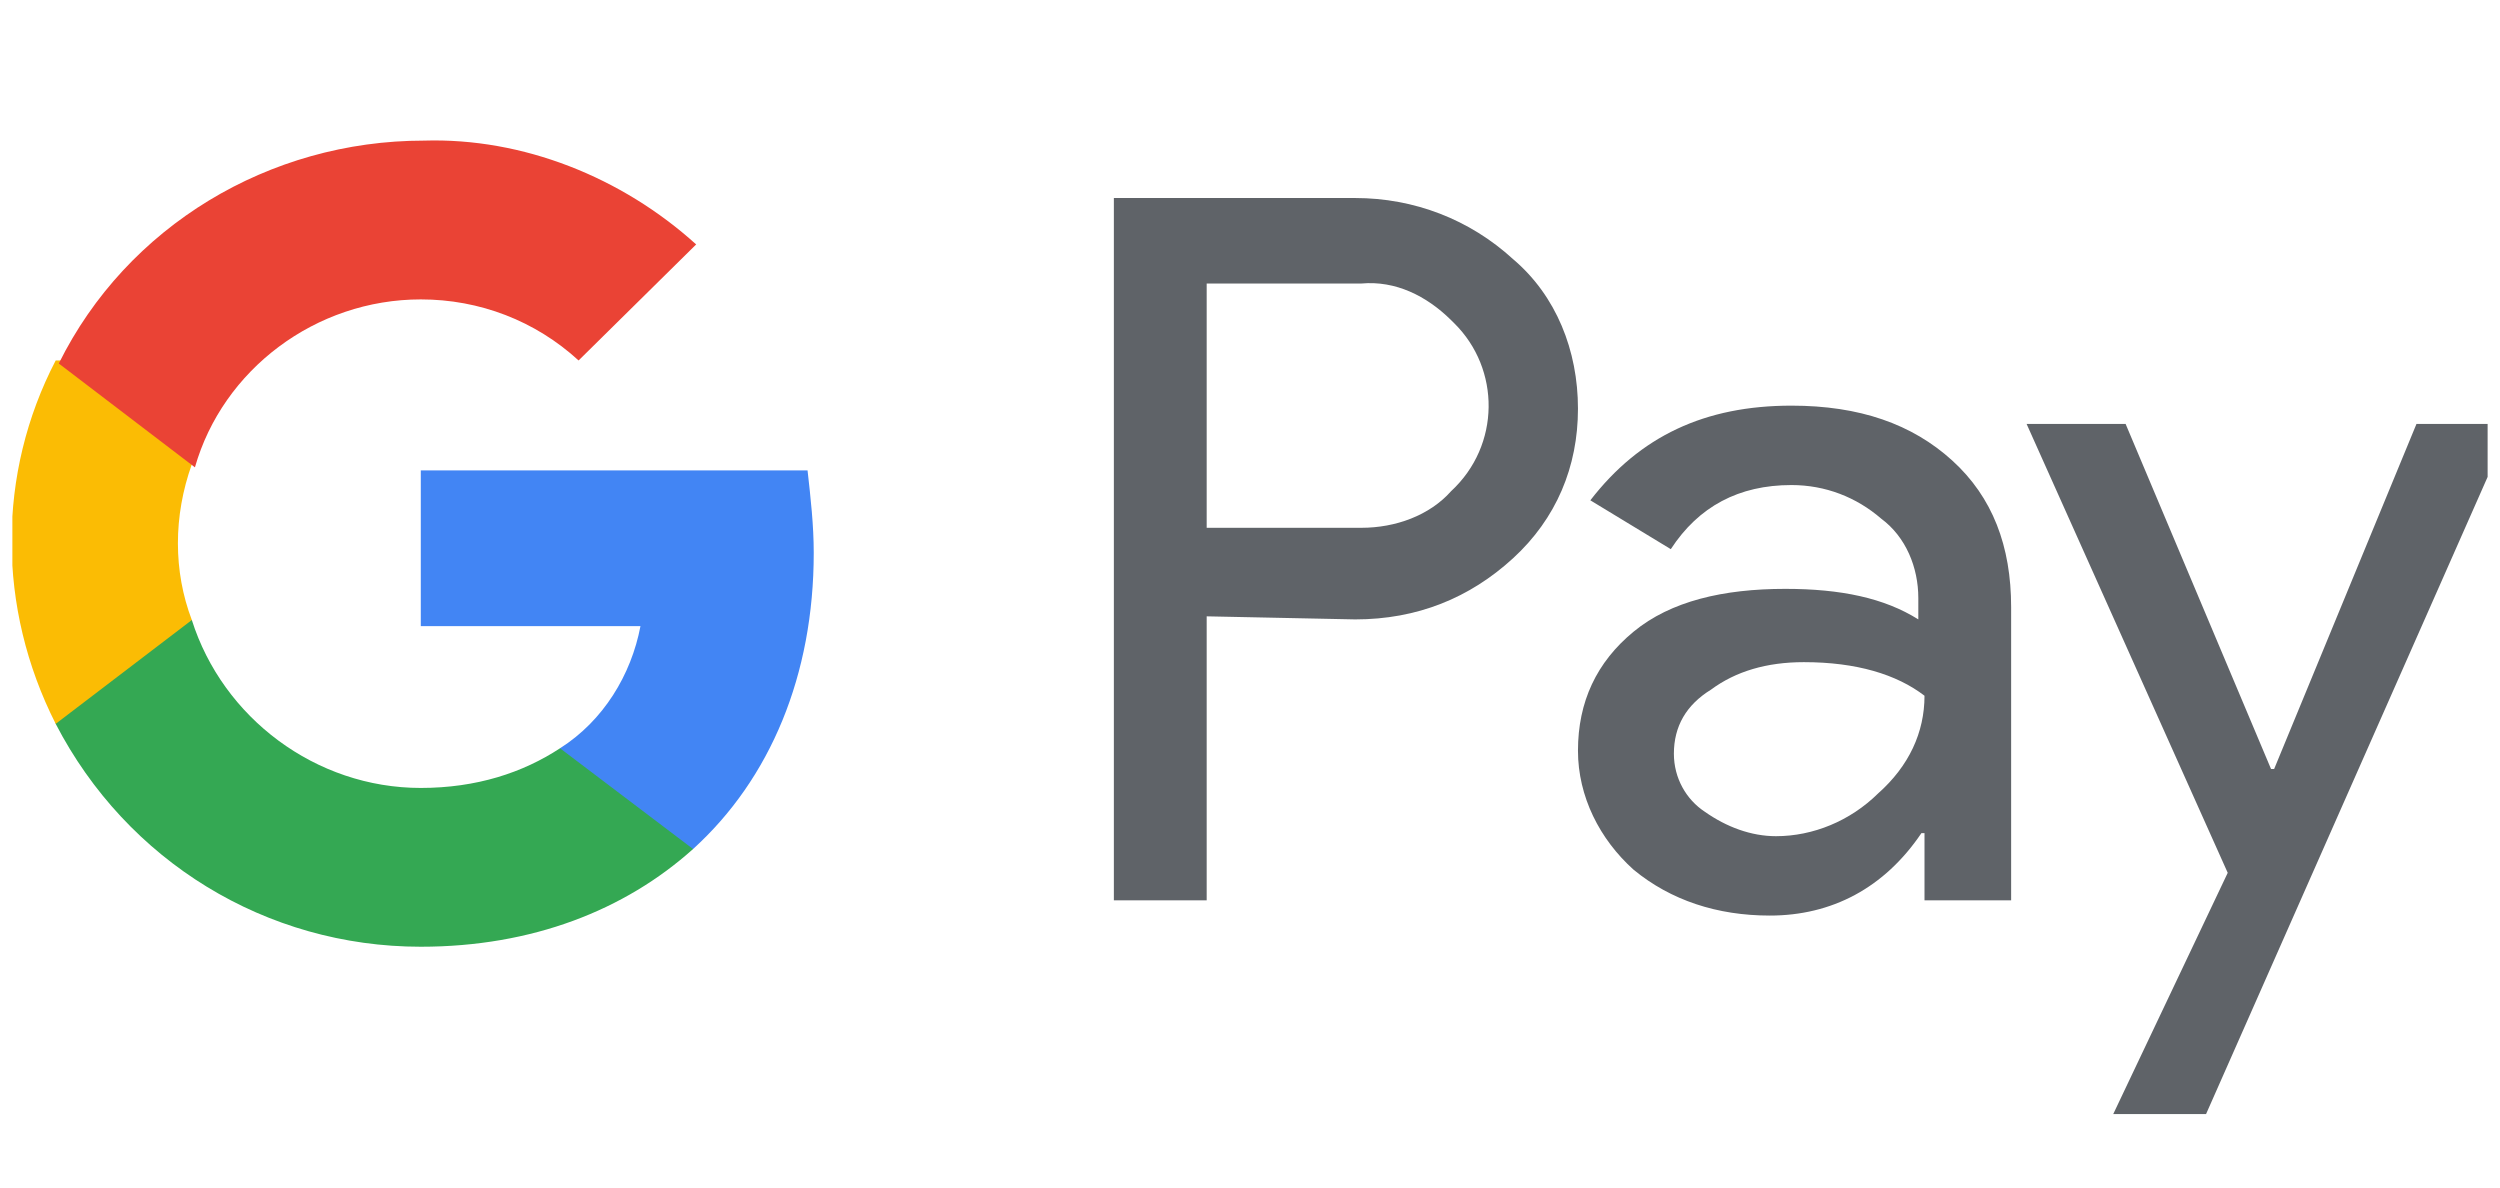 <svg width="101" height="48" viewBox="0 0 101 48" fill="none" xmlns="http://www.w3.org/2000/svg">
<g clip-path="url(#clip0_541_4177)">
<path d="M48.75 24.9V36.373H45V8H54.75C57.125 8 59.375 8.864 61.125 10.467C62.875 11.947 63.75 14.168 63.75 16.512C63.75 18.856 62.875 20.953 61.125 22.556C59.375 24.16 57.25 25.024 54.75 25.024L48.75 24.9ZM48.75 11.454V21.323H55C56.375 21.323 57.75 20.829 58.625 19.843C60.625 17.992 60.625 14.908 58.75 13.058L58.625 12.934C57.625 11.947 56.375 11.331 55 11.454H48.75Z" fill="#5F6368"/>
<path d="M72.375 16.388C75.125 16.388 77.25 17.129 78.875 18.609C80.5 20.089 81.25 22.063 81.25 24.53V36.373H77.75V33.659H77.625C76.125 35.879 74 36.989 71.5 36.989C69.375 36.989 67.5 36.373 66 35.139C64.625 33.906 63.75 32.178 63.75 30.328C63.75 28.354 64.5 26.751 66 25.517C67.5 24.283 69.625 23.79 72.125 23.79C74.375 23.79 76.125 24.16 77.5 25.024V24.16C77.5 22.927 77 21.693 76 20.953C75 20.089 73.75 19.596 72.375 19.596C70.25 19.596 68.625 20.459 67.5 22.186L64.25 20.213C66.25 17.622 68.875 16.388 72.375 16.388ZM67.625 30.451C67.625 31.438 68.125 32.302 68.875 32.795C69.75 33.412 70.75 33.782 71.75 33.782C73.25 33.782 74.75 33.165 75.875 32.055C77.125 30.945 77.75 29.588 77.75 28.108C76.625 27.244 75 26.751 72.875 26.751C71.375 26.751 70.125 27.121 69.125 27.861C68.125 28.478 67.625 29.341 67.625 30.451Z" fill="#5F6368"/>
<path d="M101.5 17.005L89.125 45.008H85.375L90 35.262L81.875 17.128H85.875L91.75 31.068H91.875L97.625 17.128H101.5V17.005Z" fill="#5F6368"/>
<path d="M32.875 22.335C32.875 21.224 32.75 20.114 32.625 19.004H17V25.295H25.875C25.5 27.269 24.375 29.119 22.625 30.23V34.3H28C31.125 31.463 32.875 27.269 32.875 22.335Z" fill="#4285F4"/>
<path d="M17 38.248C21.5 38.248 25.25 36.768 28 34.3L22.625 30.23C21.125 31.216 19.25 31.833 17 31.833C12.75 31.833 9 28.996 7.75 25.049H2.25V29.243C5.125 34.794 10.75 38.248 17 38.248Z" fill="#34A853"/>
<path d="M7.75 25.049C7 23.075 7 20.854 7.75 18.757V14.563H2.25C-0.125 19.127 -0.125 24.555 2.25 29.243L7.75 25.049Z" fill="#FBBC04"/>
<path d="M17 12.096C19.375 12.096 21.625 12.959 23.375 14.563L28.125 9.875C25.125 7.161 21.125 5.558 17.125 5.681C10.875 5.681 5.125 9.135 2.375 14.686L7.875 18.881C9 14.933 12.75 12.096 17 12.096Z" fill="#EA4335"/>
</g>
<defs>
<clipPath id="clip0_541_4177">
<rect width="100" height="47" fill="white" transform="translate(0.5 0.5)"/>
</clipPath>
</defs>
</svg>
